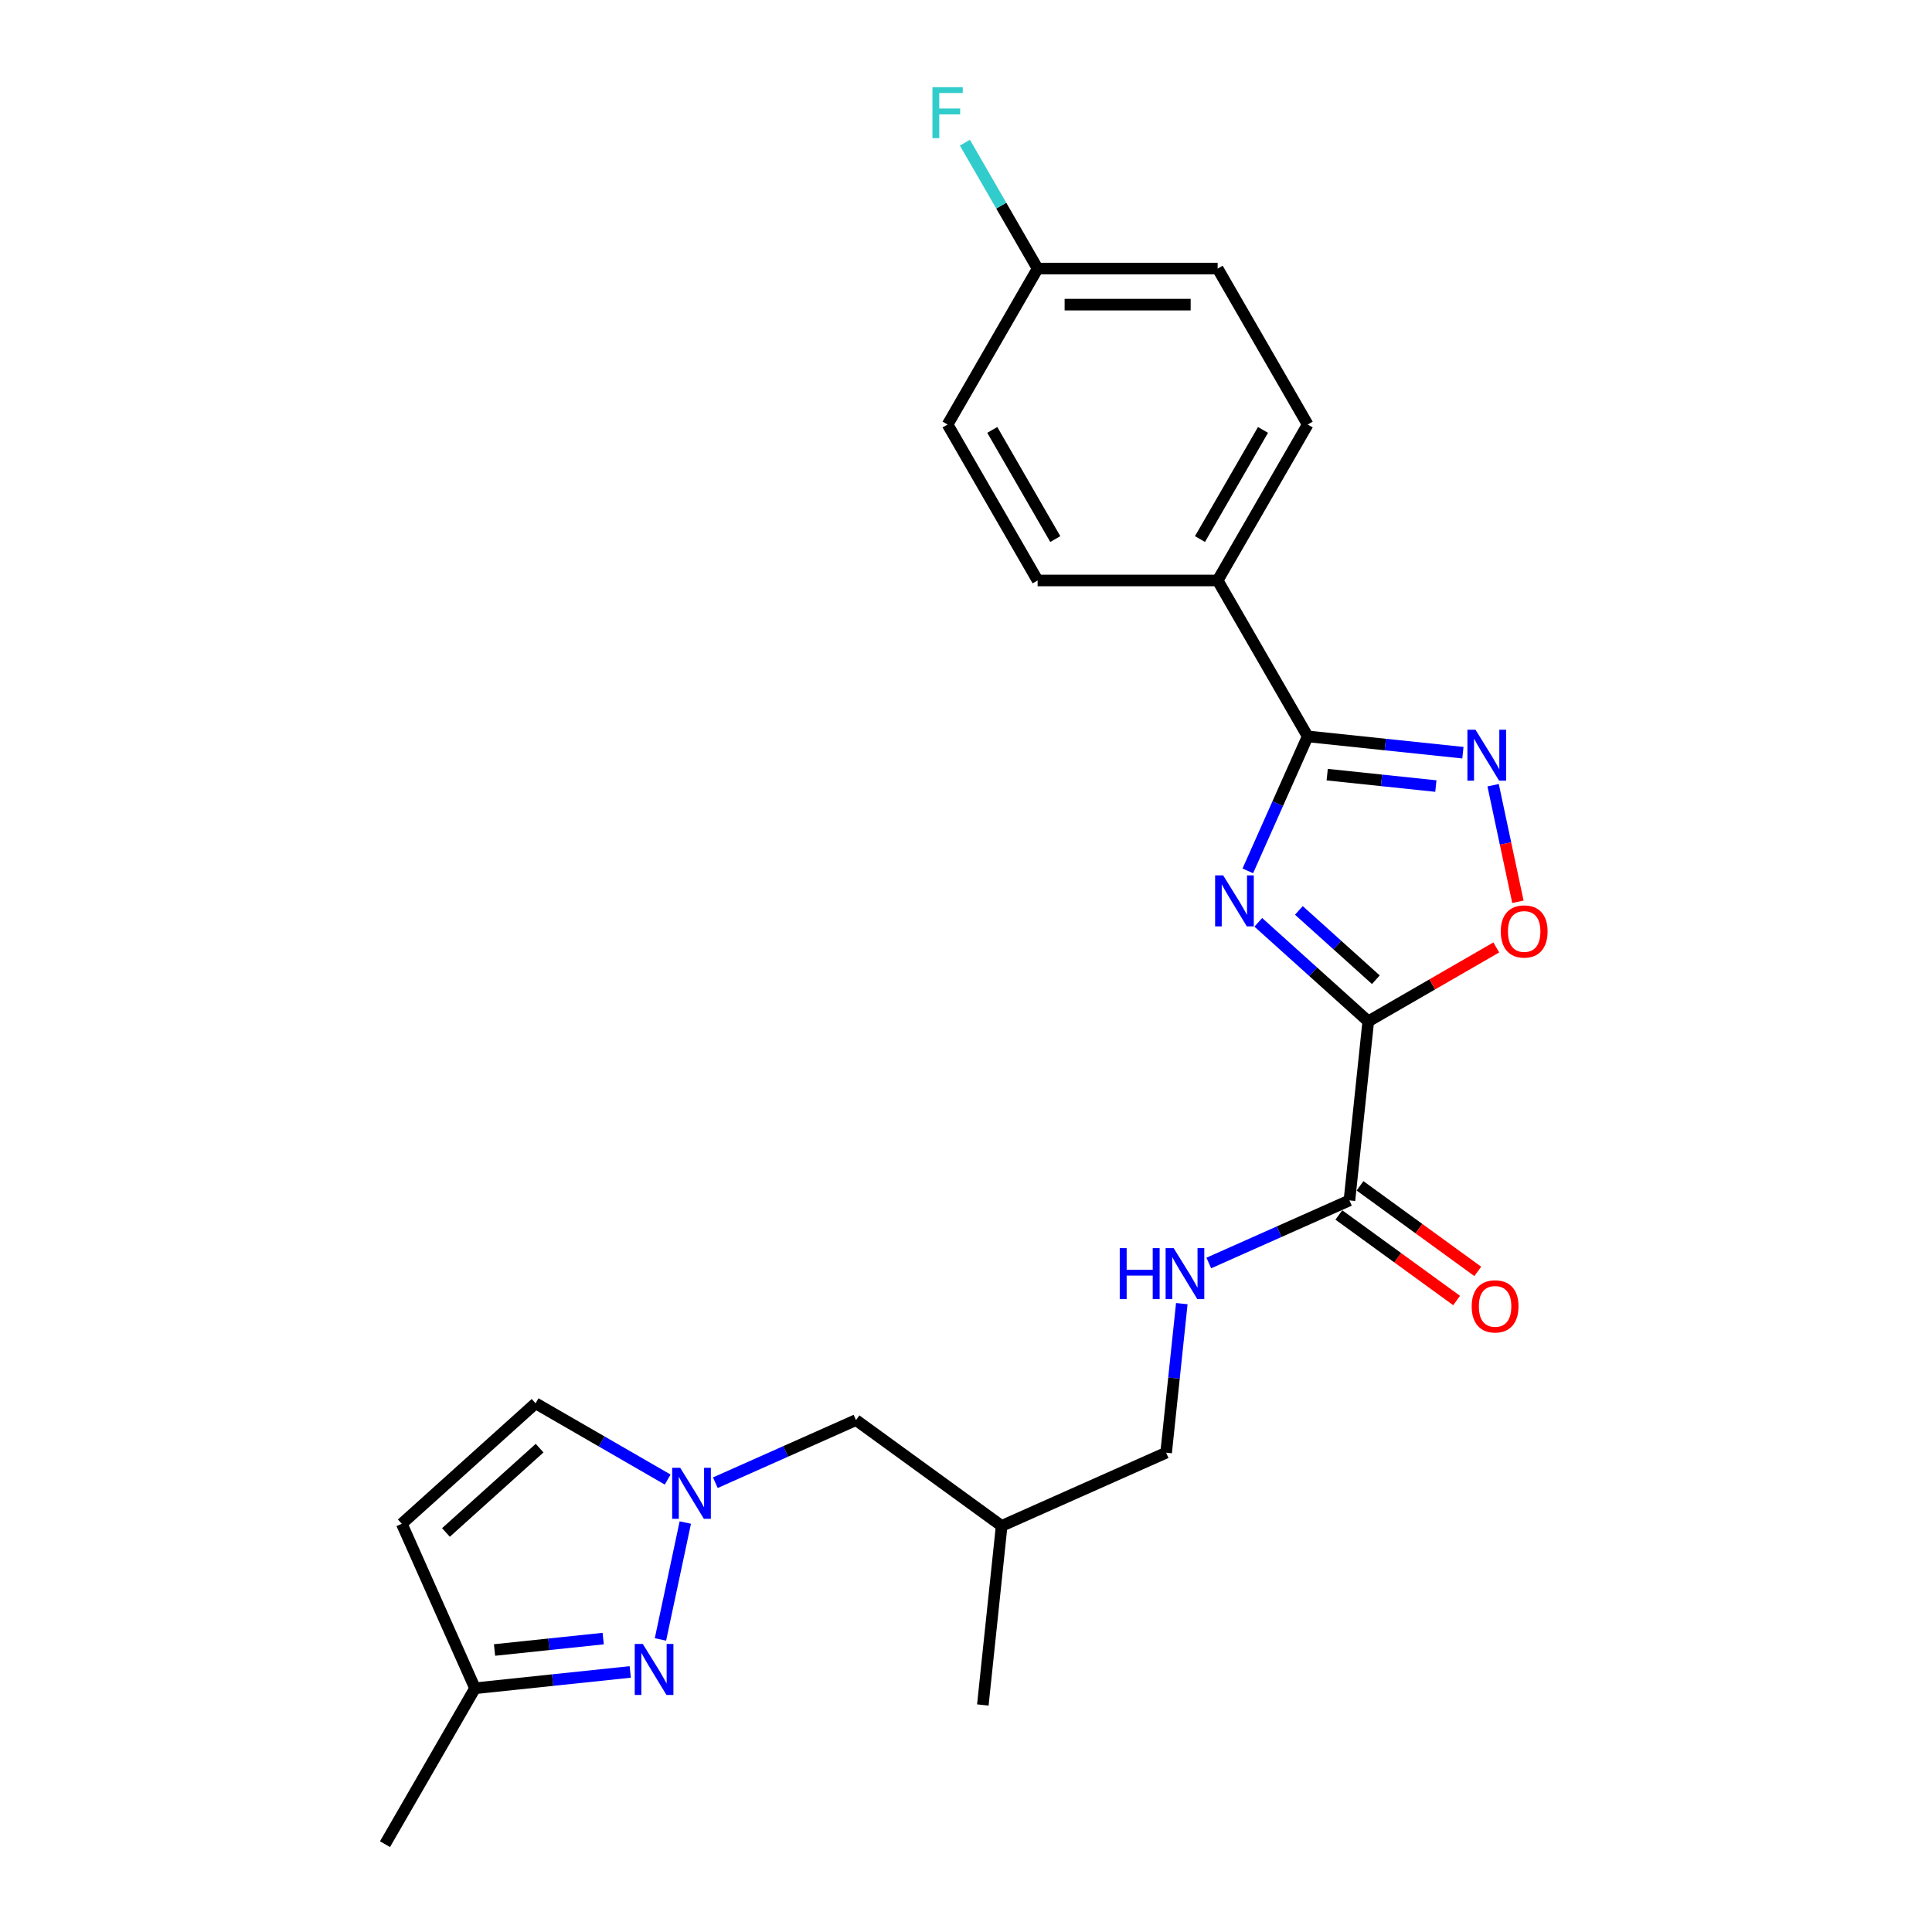 <?xml version='1.0' encoding='iso-8859-1'?>
<svg version='1.1' baseProfile='full'
              xmlns='http://www.w3.org/2000/svg'
                      xmlns:rdkit='http://www.rdkit.org/xml'
                      xmlns:xlink='http://www.w3.org/1999/xlink'
                  xml:space='preserve'
width='1000px' height='1000px' viewBox='0 0 1000 1000'>
<!-- END OF HEADER -->
<rect style='opacity:1.0;fill:#FFFFFF;stroke:none' width='1000' height='1000' x='0' y='0'> </rect>
<path class='bond-0' d='M 651.289,477.395 L 679.748,503.019' style='fill:none;fill-rule:evenodd;stroke:#0000FF;stroke-width:6px;stroke-linecap:butt;stroke-linejoin:miter;stroke-opacity:1' />
<path class='bond-0' d='M 679.748,503.019 L 708.206,528.643' style='fill:none;fill-rule:evenodd;stroke:#000000;stroke-width:6px;stroke-linecap:butt;stroke-linejoin:miter;stroke-opacity:1' />
<path class='bond-0' d='M 672.298,471.231 L 692.219,489.168' style='fill:none;fill-rule:evenodd;stroke:#0000FF;stroke-width:6px;stroke-linecap:butt;stroke-linejoin:miter;stroke-opacity:1' />
<path class='bond-0' d='M 692.219,489.168 L 712.14,507.105' style='fill:none;fill-rule:evenodd;stroke:#000000;stroke-width:6px;stroke-linecap:butt;stroke-linejoin:miter;stroke-opacity:1' />
<path class='bond-1' d='M 645.863,450.76 L 661.359,415.955' style='fill:none;fill-rule:evenodd;stroke:#0000FF;stroke-width:6px;stroke-linecap:butt;stroke-linejoin:miter;stroke-opacity:1' />
<path class='bond-1' d='M 661.359,415.955 L 676.855,381.151' style='fill:none;fill-rule:evenodd;stroke:#000000;stroke-width:6px;stroke-linecap:butt;stroke-linejoin:miter;stroke-opacity:1' />
<path class='bond-3' d='M 708.206,528.643 L 741.337,509.515' style='fill:none;fill-rule:evenodd;stroke:#000000;stroke-width:6px;stroke-linecap:butt;stroke-linejoin:miter;stroke-opacity:1' />
<path class='bond-3' d='M 741.337,509.515 L 774.468,490.387' style='fill:none;fill-rule:evenodd;stroke:#FF0000;stroke-width:6px;stroke-linecap:butt;stroke-linejoin:miter;stroke-opacity:1' />
<path class='bond-6' d='M 708.206,528.643 L 698.465,621.324' style='fill:none;fill-rule:evenodd;stroke:#000000;stroke-width:6px;stroke-linecap:butt;stroke-linejoin:miter;stroke-opacity:1' />
<path class='bond-2' d='M 676.855,381.151 L 717.027,385.373' style='fill:none;fill-rule:evenodd;stroke:#000000;stroke-width:6px;stroke-linecap:butt;stroke-linejoin:miter;stroke-opacity:1' />
<path class='bond-2' d='M 717.027,385.373 L 757.198,389.595' style='fill:none;fill-rule:evenodd;stroke:#0000FF;stroke-width:6px;stroke-linecap:butt;stroke-linejoin:miter;stroke-opacity:1' />
<path class='bond-2' d='M 686.958,400.954 L 715.078,403.909' style='fill:none;fill-rule:evenodd;stroke:#000000;stroke-width:6px;stroke-linecap:butt;stroke-linejoin:miter;stroke-opacity:1' />
<path class='bond-2' d='M 715.078,403.909 L 743.198,406.865' style='fill:none;fill-rule:evenodd;stroke:#0000FF;stroke-width:6px;stroke-linecap:butt;stroke-linejoin:miter;stroke-opacity:1' />
<path class='bond-11' d='M 676.855,381.151 L 630.259,300.444' style='fill:none;fill-rule:evenodd;stroke:#000000;stroke-width:6px;stroke-linecap:butt;stroke-linejoin:miter;stroke-opacity:1' />
<path class='bond-24' d='M 772.837,406.418 L 779.251,436.593' style='fill:none;fill-rule:evenodd;stroke:#0000FF;stroke-width:6px;stroke-linecap:butt;stroke-linejoin:miter;stroke-opacity:1' />
<path class='bond-24' d='M 779.251,436.593 L 785.665,466.769' style='fill:none;fill-rule:evenodd;stroke:#FF0000;stroke-width:6px;stroke-linecap:butt;stroke-linejoin:miter;stroke-opacity:1' />
<path class='bond-4' d='M 341.849,848.572 L 354.709,788.071' style='fill:none;fill-rule:evenodd;stroke:#0000FF;stroke-width:6px;stroke-linecap:butt;stroke-linejoin:miter;stroke-opacity:1' />
<path class='bond-10' d='M 326.211,865.395 L 286.039,869.617' style='fill:none;fill-rule:evenodd;stroke:#0000FF;stroke-width:6px;stroke-linecap:butt;stroke-linejoin:miter;stroke-opacity:1' />
<path class='bond-10' d='M 286.039,869.617 L 245.868,873.839' style='fill:none;fill-rule:evenodd;stroke:#000000;stroke-width:6px;stroke-linecap:butt;stroke-linejoin:miter;stroke-opacity:1' />
<path class='bond-10' d='M 312.211,848.125 L 284.091,851.081' style='fill:none;fill-rule:evenodd;stroke:#0000FF;stroke-width:6px;stroke-linecap:butt;stroke-linejoin:miter;stroke-opacity:1' />
<path class='bond-10' d='M 284.091,851.081 L 255.971,854.036' style='fill:none;fill-rule:evenodd;stroke:#000000;stroke-width:6px;stroke-linecap:butt;stroke-linejoin:miter;stroke-opacity:1' />
<path class='bond-5' d='M 370.263,767.449 L 406.662,751.243' style='fill:none;fill-rule:evenodd;stroke:#0000FF;stroke-width:6px;stroke-linecap:butt;stroke-linejoin:miter;stroke-opacity:1' />
<path class='bond-5' d='M 406.662,751.243 L 443.06,735.038' style='fill:none;fill-rule:evenodd;stroke:#000000;stroke-width:6px;stroke-linecap:butt;stroke-linejoin:miter;stroke-opacity:1' />
<path class='bond-8' d='M 345.586,765.819 L 311.402,746.083' style='fill:none;fill-rule:evenodd;stroke:#0000FF;stroke-width:6px;stroke-linecap:butt;stroke-linejoin:miter;stroke-opacity:1' />
<path class='bond-8' d='M 311.402,746.083 L 277.218,726.347' style='fill:none;fill-rule:evenodd;stroke:#000000;stroke-width:6px;stroke-linecap:butt;stroke-linejoin:miter;stroke-opacity:1' />
<path class='bond-9' d='M 698.465,621.324 L 662.066,637.53' style='fill:none;fill-rule:evenodd;stroke:#000000;stroke-width:6px;stroke-linecap:butt;stroke-linejoin:miter;stroke-opacity:1' />
<path class='bond-9' d='M 662.066,637.53 L 625.668,653.735' style='fill:none;fill-rule:evenodd;stroke:#0000FF;stroke-width:6px;stroke-linecap:butt;stroke-linejoin:miter;stroke-opacity:1' />
<path class='bond-12' d='M 692.987,628.864 L 723.461,651.005' style='fill:none;fill-rule:evenodd;stroke:#000000;stroke-width:6px;stroke-linecap:butt;stroke-linejoin:miter;stroke-opacity:1' />
<path class='bond-12' d='M 723.461,651.005 L 753.936,673.146' style='fill:none;fill-rule:evenodd;stroke:#FF0000;stroke-width:6px;stroke-linecap:butt;stroke-linejoin:miter;stroke-opacity:1' />
<path class='bond-12' d='M 703.942,613.785 L 734.417,635.926' style='fill:none;fill-rule:evenodd;stroke:#000000;stroke-width:6px;stroke-linecap:butt;stroke-linejoin:miter;stroke-opacity:1' />
<path class='bond-12' d='M 734.417,635.926 L 764.891,658.067' style='fill:none;fill-rule:evenodd;stroke:#FF0000;stroke-width:6px;stroke-linecap:butt;stroke-linejoin:miter;stroke-opacity:1' />
<path class='bond-7' d='M 207.963,788.704 L 277.218,726.347' style='fill:none;fill-rule:evenodd;stroke:#000000;stroke-width:6px;stroke-linecap:butt;stroke-linejoin:miter;stroke-opacity:1' />
<path class='bond-7' d='M 230.823,793.201 L 279.302,749.551' style='fill:none;fill-rule:evenodd;stroke:#000000;stroke-width:6px;stroke-linecap:butt;stroke-linejoin:miter;stroke-opacity:1' />
<path class='bond-26' d='M 207.963,788.704 L 245.868,873.839' style='fill:none;fill-rule:evenodd;stroke:#000000;stroke-width:6px;stroke-linecap:butt;stroke-linejoin:miter;stroke-opacity:1' />
<path class='bond-16' d='M 611.698,674.755 L 607.643,713.332' style='fill:none;fill-rule:evenodd;stroke:#0000FF;stroke-width:6px;stroke-linecap:butt;stroke-linejoin:miter;stroke-opacity:1' />
<path class='bond-16' d='M 607.643,713.332 L 603.588,751.91' style='fill:none;fill-rule:evenodd;stroke:#000000;stroke-width:6px;stroke-linecap:butt;stroke-linejoin:miter;stroke-opacity:1' />
<path class='bond-22' d='M 245.868,873.839 L 199.272,954.545' style='fill:none;fill-rule:evenodd;stroke:#000000;stroke-width:6px;stroke-linecap:butt;stroke-linejoin:miter;stroke-opacity:1' />
<path class='bond-14' d='M 630.259,300.444 L 676.855,219.738' style='fill:none;fill-rule:evenodd;stroke:#000000;stroke-width:6px;stroke-linecap:butt;stroke-linejoin:miter;stroke-opacity:1' />
<path class='bond-14' d='M 621.107,279.019 L 653.725,222.524' style='fill:none;fill-rule:evenodd;stroke:#000000;stroke-width:6px;stroke-linecap:butt;stroke-linejoin:miter;stroke-opacity:1' />
<path class='bond-15' d='M 630.259,300.444 L 537.068,300.444' style='fill:none;fill-rule:evenodd;stroke:#000000;stroke-width:6px;stroke-linecap:butt;stroke-linejoin:miter;stroke-opacity:1' />
<path class='bond-13' d='M 443.06,735.038 L 518.453,789.815' style='fill:none;fill-rule:evenodd;stroke:#000000;stroke-width:6px;stroke-linecap:butt;stroke-linejoin:miter;stroke-opacity:1' />
<path class='bond-20' d='M 676.855,219.738 L 630.259,139.031' style='fill:none;fill-rule:evenodd;stroke:#000000;stroke-width:6px;stroke-linecap:butt;stroke-linejoin:miter;stroke-opacity:1' />
<path class='bond-19' d='M 537.068,300.444 L 490.472,219.738' style='fill:none;fill-rule:evenodd;stroke:#000000;stroke-width:6px;stroke-linecap:butt;stroke-linejoin:miter;stroke-opacity:1' />
<path class='bond-19' d='M 546.219,279.019 L 513.602,222.524' style='fill:none;fill-rule:evenodd;stroke:#000000;stroke-width:6px;stroke-linecap:butt;stroke-linejoin:miter;stroke-opacity:1' />
<path class='bond-17' d='M 603.588,751.91 L 518.453,789.815' style='fill:none;fill-rule:evenodd;stroke:#000000;stroke-width:6px;stroke-linecap:butt;stroke-linejoin:miter;stroke-opacity:1' />
<path class='bond-23' d='M 518.453,789.815 L 508.712,882.496' style='fill:none;fill-rule:evenodd;stroke:#000000;stroke-width:6px;stroke-linecap:butt;stroke-linejoin:miter;stroke-opacity:1' />
<path class='bond-18' d='M 537.068,139.031 L 490.472,219.738' style='fill:none;fill-rule:evenodd;stroke:#000000;stroke-width:6px;stroke-linecap:butt;stroke-linejoin:miter;stroke-opacity:1' />
<path class='bond-21' d='M 537.068,139.031 L 518.252,106.441' style='fill:none;fill-rule:evenodd;stroke:#000000;stroke-width:6px;stroke-linecap:butt;stroke-linejoin:miter;stroke-opacity:1' />
<path class='bond-21' d='M 518.252,106.441 L 499.435,73.85' style='fill:none;fill-rule:evenodd;stroke:#33CCCC;stroke-width:6px;stroke-linecap:butt;stroke-linejoin:miter;stroke-opacity:1' />
<path class='bond-25' d='M 537.068,139.031 L 630.259,139.031' style='fill:none;fill-rule:evenodd;stroke:#000000;stroke-width:6px;stroke-linecap:butt;stroke-linejoin:miter;stroke-opacity:1' />
<path class='bond-25' d='M 551.046,157.67 L 616.281,157.67' style='fill:none;fill-rule:evenodd;stroke:#000000;stroke-width:6px;stroke-linecap:butt;stroke-linejoin:miter;stroke-opacity:1' />
<path  class='atom-0' d='M 633.117 453.09
L 641.765 467.068
Q 642.623 468.448, 644.002 470.945
Q 645.381 473.443, 645.456 473.592
L 645.456 453.09
L 648.96 453.09
L 648.96 479.482
L 645.344 479.482
L 636.062 464.198
Q 634.981 462.409, 633.825 460.359
Q 632.707 458.308, 632.371 457.675
L 632.371 479.482
L 628.942 479.482
L 628.942 453.09
L 633.117 453.09
' fill='#0000FF'/>
<path  class='atom-3' d='M 763.703 377.696
L 772.351 391.675
Q 773.208 393.054, 774.588 395.551
Q 775.967 398.049, 776.041 398.198
L 776.041 377.696
L 779.545 377.696
L 779.545 404.088
L 775.93 404.088
L 766.648 388.804
Q 765.567 387.015, 764.411 384.965
Q 763.293 382.915, 762.957 382.281
L 762.957 404.088
L 759.528 404.088
L 759.528 377.696
L 763.703 377.696
' fill='#0000FF'/>
<path  class='atom-4' d='M 776.797 482.122
Q 776.797 475.785, 779.929 472.243
Q 783.06 468.702, 788.912 468.702
Q 794.765 468.702, 797.896 472.243
Q 801.027 475.785, 801.027 482.122
Q 801.027 488.533, 797.859 492.186
Q 794.69 495.802, 788.912 495.802
Q 783.097 495.802, 779.929 492.186
Q 776.797 488.571, 776.797 482.122
M 788.912 492.82
Q 792.938 492.82, 795.1 490.136
Q 797.3 487.415, 797.3 482.122
Q 797.3 476.94, 795.1 474.331
Q 792.938 471.684, 788.912 471.684
Q 784.886 471.684, 782.687 474.294
Q 780.525 476.903, 780.525 482.122
Q 780.525 487.452, 782.687 490.136
Q 784.886 492.82, 788.912 492.82
' fill='#FF0000'/>
<path  class='atom-5' d='M 332.715 850.902
L 341.363 864.881
Q 342.221 866.26, 343.6 868.757
Q 344.979 871.255, 345.054 871.404
L 345.054 850.902
L 348.558 850.902
L 348.558 877.294
L 344.942 877.294
L 335.66 862.01
Q 334.579 860.221, 333.424 858.171
Q 332.305 856.121, 331.97 855.487
L 331.97 877.294
L 328.54 877.294
L 328.54 850.902
L 332.715 850.902
' fill='#0000FF'/>
<path  class='atom-6' d='M 352.091 759.746
L 360.739 773.725
Q 361.597 775.104, 362.976 777.602
Q 364.355 780.1, 364.43 780.249
L 364.43 759.746
L 367.934 759.746
L 367.934 786.138
L 364.318 786.138
L 355.036 770.855
Q 353.955 769.066, 352.799 767.015
Q 351.681 764.965, 351.345 764.332
L 351.345 786.138
L 347.916 786.138
L 347.916 759.746
L 352.091 759.746
' fill='#0000FF'/>
<path  class='atom-10' d='M 579.576 646.033
L 583.154 646.033
L 583.154 657.253
L 596.648 657.253
L 596.648 646.033
L 600.227 646.033
L 600.227 672.425
L 596.648 672.425
L 596.648 660.235
L 583.154 660.235
L 583.154 672.425
L 579.576 672.425
L 579.576 646.033
' fill='#0000FF'/>
<path  class='atom-10' d='M 607.496 646.033
L 616.144 660.012
Q 617.001 661.391, 618.381 663.888
Q 619.76 666.386, 619.834 666.535
L 619.834 646.033
L 623.338 646.033
L 623.338 672.425
L 619.723 672.425
L 610.441 657.141
Q 609.36 655.352, 608.204 653.302
Q 607.086 651.252, 606.75 650.618
L 606.75 672.425
L 603.321 672.425
L 603.321 646.033
L 607.496 646.033
' fill='#0000FF'/>
<path  class='atom-13' d='M 761.743 676.176
Q 761.743 669.839, 764.875 666.297
Q 768.006 662.756, 773.858 662.756
Q 779.711 662.756, 782.842 666.297
Q 785.973 669.839, 785.973 676.176
Q 785.973 682.587, 782.805 686.24
Q 779.636 689.856, 773.858 689.856
Q 768.043 689.856, 764.875 686.24
Q 761.743 682.625, 761.743 676.176
M 773.858 686.874
Q 777.884 686.874, 780.046 684.19
Q 782.246 681.469, 782.246 676.176
Q 782.246 670.994, 780.046 668.385
Q 777.884 665.738, 773.858 665.738
Q 769.832 665.738, 767.633 668.348
Q 765.471 670.957, 765.471 676.176
Q 765.471 681.506, 767.633 684.19
Q 769.832 686.874, 773.858 686.874
' fill='#FF0000'/>
<path  class='atom-22' d='M 482.625 45.129
L 498.318 45.129
L 498.318 48.148
L 486.166 48.148
L 486.166 56.163
L 496.976 56.163
L 496.976 59.219
L 486.166 59.219
L 486.166 71.521
L 482.625 71.521
L 482.625 45.129
' fill='#33CCCC'/>
</svg>
